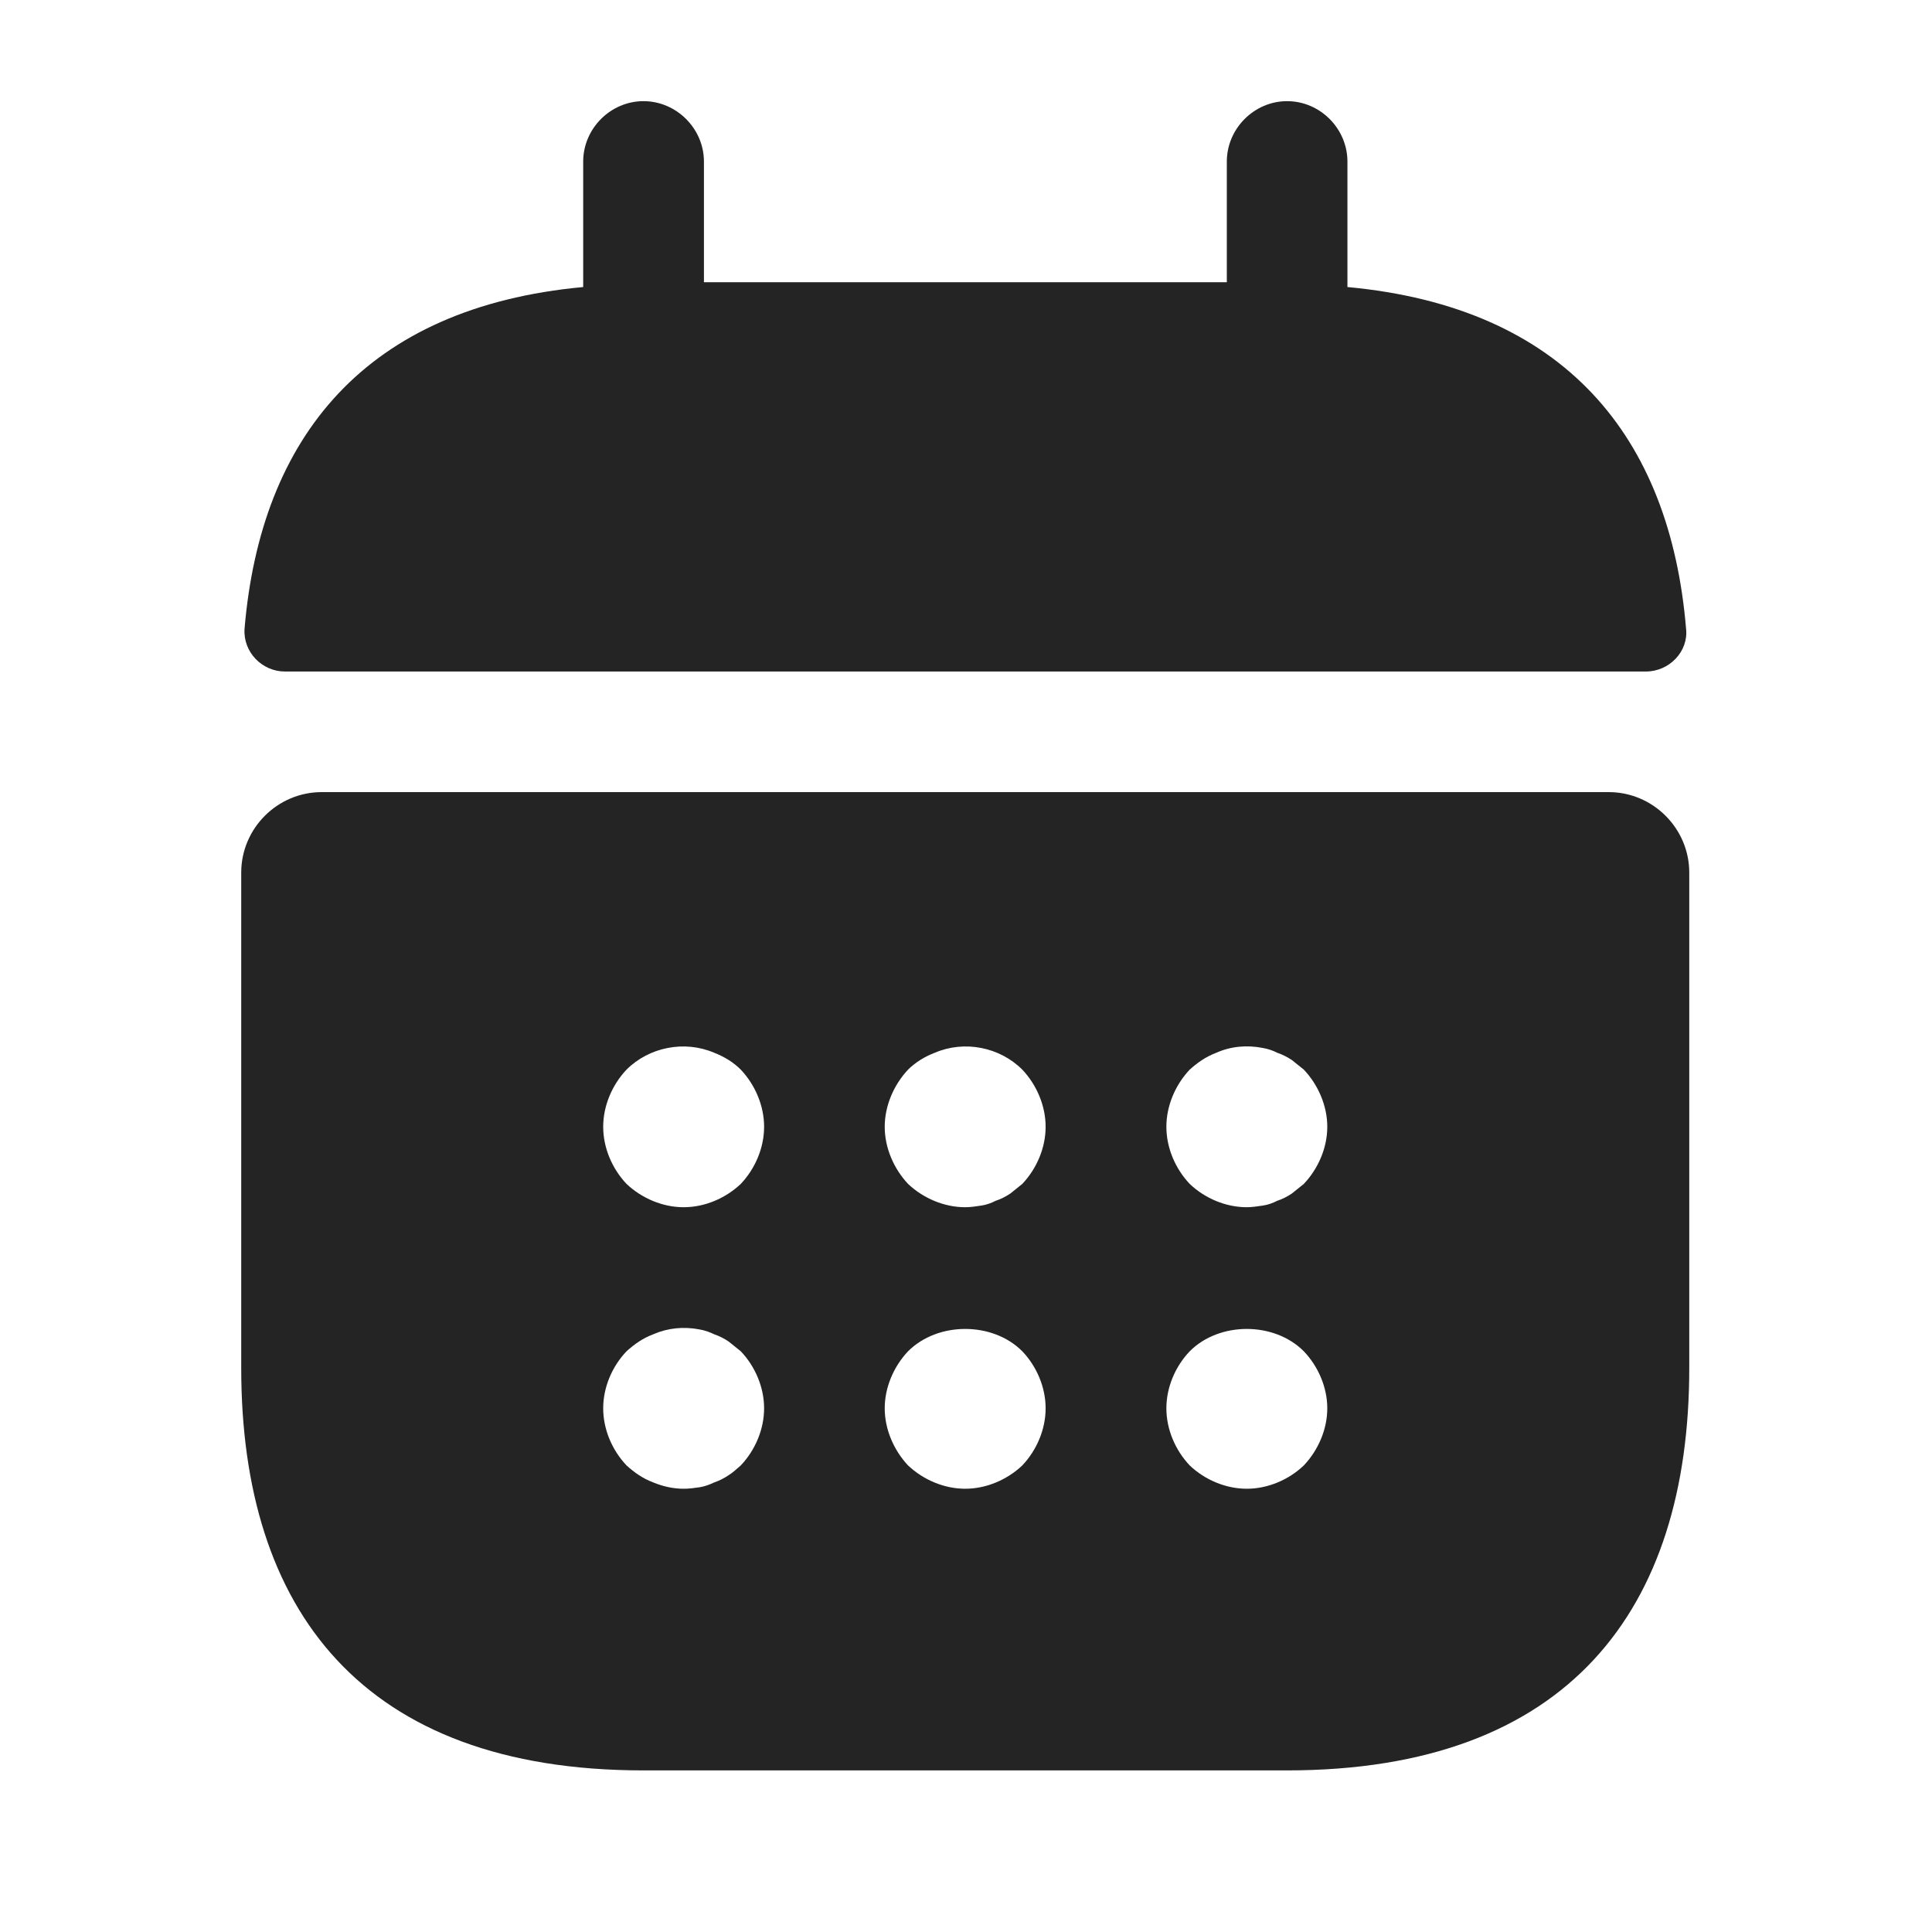 <svg width="14" height="14" viewBox="0 0 14 14" fill="none" xmlns="http://www.w3.org/2000/svg">
<path d="M9.764 2.08V1.171C9.764 0.932 9.566 0.733 9.327 0.733C9.088 0.733 8.89 0.932 8.89 1.171V2.045H5.101V1.171C5.101 0.932 4.902 0.733 4.663 0.733C4.424 0.733 4.226 0.932 4.226 1.171V2.08C2.652 2.226 1.889 3.164 1.772 4.557C1.761 4.726 1.9 4.866 2.064 4.866H11.927C12.096 4.866 12.236 4.721 12.218 4.557C12.102 3.164 11.338 2.226 9.764 2.08Z" fill="#242424"/>
<path d="M11.658 5.74H2.331C2.01 5.74 1.748 6.003 1.748 6.323V9.914C1.748 11.663 2.622 12.829 4.663 12.829H9.326C11.366 12.829 12.241 11.663 12.241 9.914V6.323C12.241 6.003 11.978 5.74 11.658 5.74ZM5.368 10.619C5.339 10.643 5.31 10.672 5.281 10.689C5.246 10.713 5.211 10.73 5.176 10.742C5.141 10.759 5.106 10.771 5.071 10.777C5.03 10.783 4.995 10.788 4.954 10.788C4.878 10.788 4.803 10.771 4.733 10.742C4.657 10.713 4.599 10.672 4.54 10.619C4.435 10.508 4.371 10.357 4.371 10.205C4.371 10.054 4.435 9.902 4.54 9.792C4.599 9.739 4.657 9.698 4.733 9.669C4.838 9.623 4.954 9.611 5.071 9.634C5.106 9.64 5.141 9.652 5.176 9.669C5.211 9.681 5.246 9.698 5.281 9.722C5.31 9.745 5.339 9.768 5.368 9.792C5.473 9.902 5.537 10.054 5.537 10.205C5.537 10.357 5.473 10.508 5.368 10.619ZM5.368 8.579C5.257 8.684 5.106 8.748 4.954 8.748C4.803 8.748 4.651 8.684 4.54 8.579C4.435 8.468 4.371 8.317 4.371 8.165C4.371 8.014 4.435 7.862 4.54 7.751C4.703 7.588 4.96 7.536 5.176 7.629C5.251 7.658 5.316 7.699 5.368 7.751C5.473 7.862 5.537 8.014 5.537 8.165C5.537 8.317 5.473 8.468 5.368 8.579ZM7.408 10.619C7.297 10.724 7.146 10.788 6.994 10.788C6.843 10.788 6.691 10.724 6.58 10.619C6.476 10.508 6.411 10.357 6.411 10.205C6.411 10.054 6.476 9.902 6.58 9.792C6.796 9.576 7.193 9.576 7.408 9.792C7.513 9.902 7.577 10.054 7.577 10.205C7.577 10.357 7.513 10.508 7.408 10.619ZM7.408 8.579C7.379 8.602 7.35 8.626 7.321 8.649C7.286 8.672 7.251 8.69 7.216 8.701C7.181 8.719 7.146 8.731 7.111 8.736C7.07 8.742 7.035 8.748 6.994 8.748C6.843 8.748 6.691 8.684 6.58 8.579C6.476 8.468 6.411 8.317 6.411 8.165C6.411 8.014 6.476 7.862 6.58 7.751C6.633 7.699 6.697 7.658 6.773 7.629C6.989 7.536 7.245 7.588 7.408 7.751C7.513 7.862 7.577 8.014 7.577 8.165C7.577 8.317 7.513 8.468 7.408 8.579ZM9.448 10.619C9.338 10.724 9.186 10.788 9.035 10.788C8.883 10.788 8.731 10.724 8.621 10.619C8.516 10.508 8.452 10.357 8.452 10.205C8.452 10.054 8.516 9.902 8.621 9.792C8.836 9.576 9.233 9.576 9.448 9.792C9.553 9.902 9.618 10.054 9.618 10.205C9.618 10.357 9.553 10.508 9.448 10.619ZM9.448 8.579C9.419 8.602 9.39 8.626 9.361 8.649C9.326 8.672 9.291 8.69 9.256 8.701C9.221 8.719 9.186 8.731 9.151 8.736C9.11 8.742 9.07 8.748 9.035 8.748C8.883 8.748 8.731 8.684 8.621 8.579C8.516 8.468 8.452 8.317 8.452 8.165C8.452 8.014 8.516 7.862 8.621 7.751C8.679 7.699 8.737 7.658 8.813 7.629C8.918 7.582 9.035 7.571 9.151 7.594C9.186 7.6 9.221 7.611 9.256 7.629C9.291 7.641 9.326 7.658 9.361 7.681C9.39 7.705 9.419 7.728 9.448 7.751C9.553 7.862 9.618 8.014 9.618 8.165C9.618 8.317 9.553 8.468 9.448 8.579Z" fill="#242424"/>
</svg>
